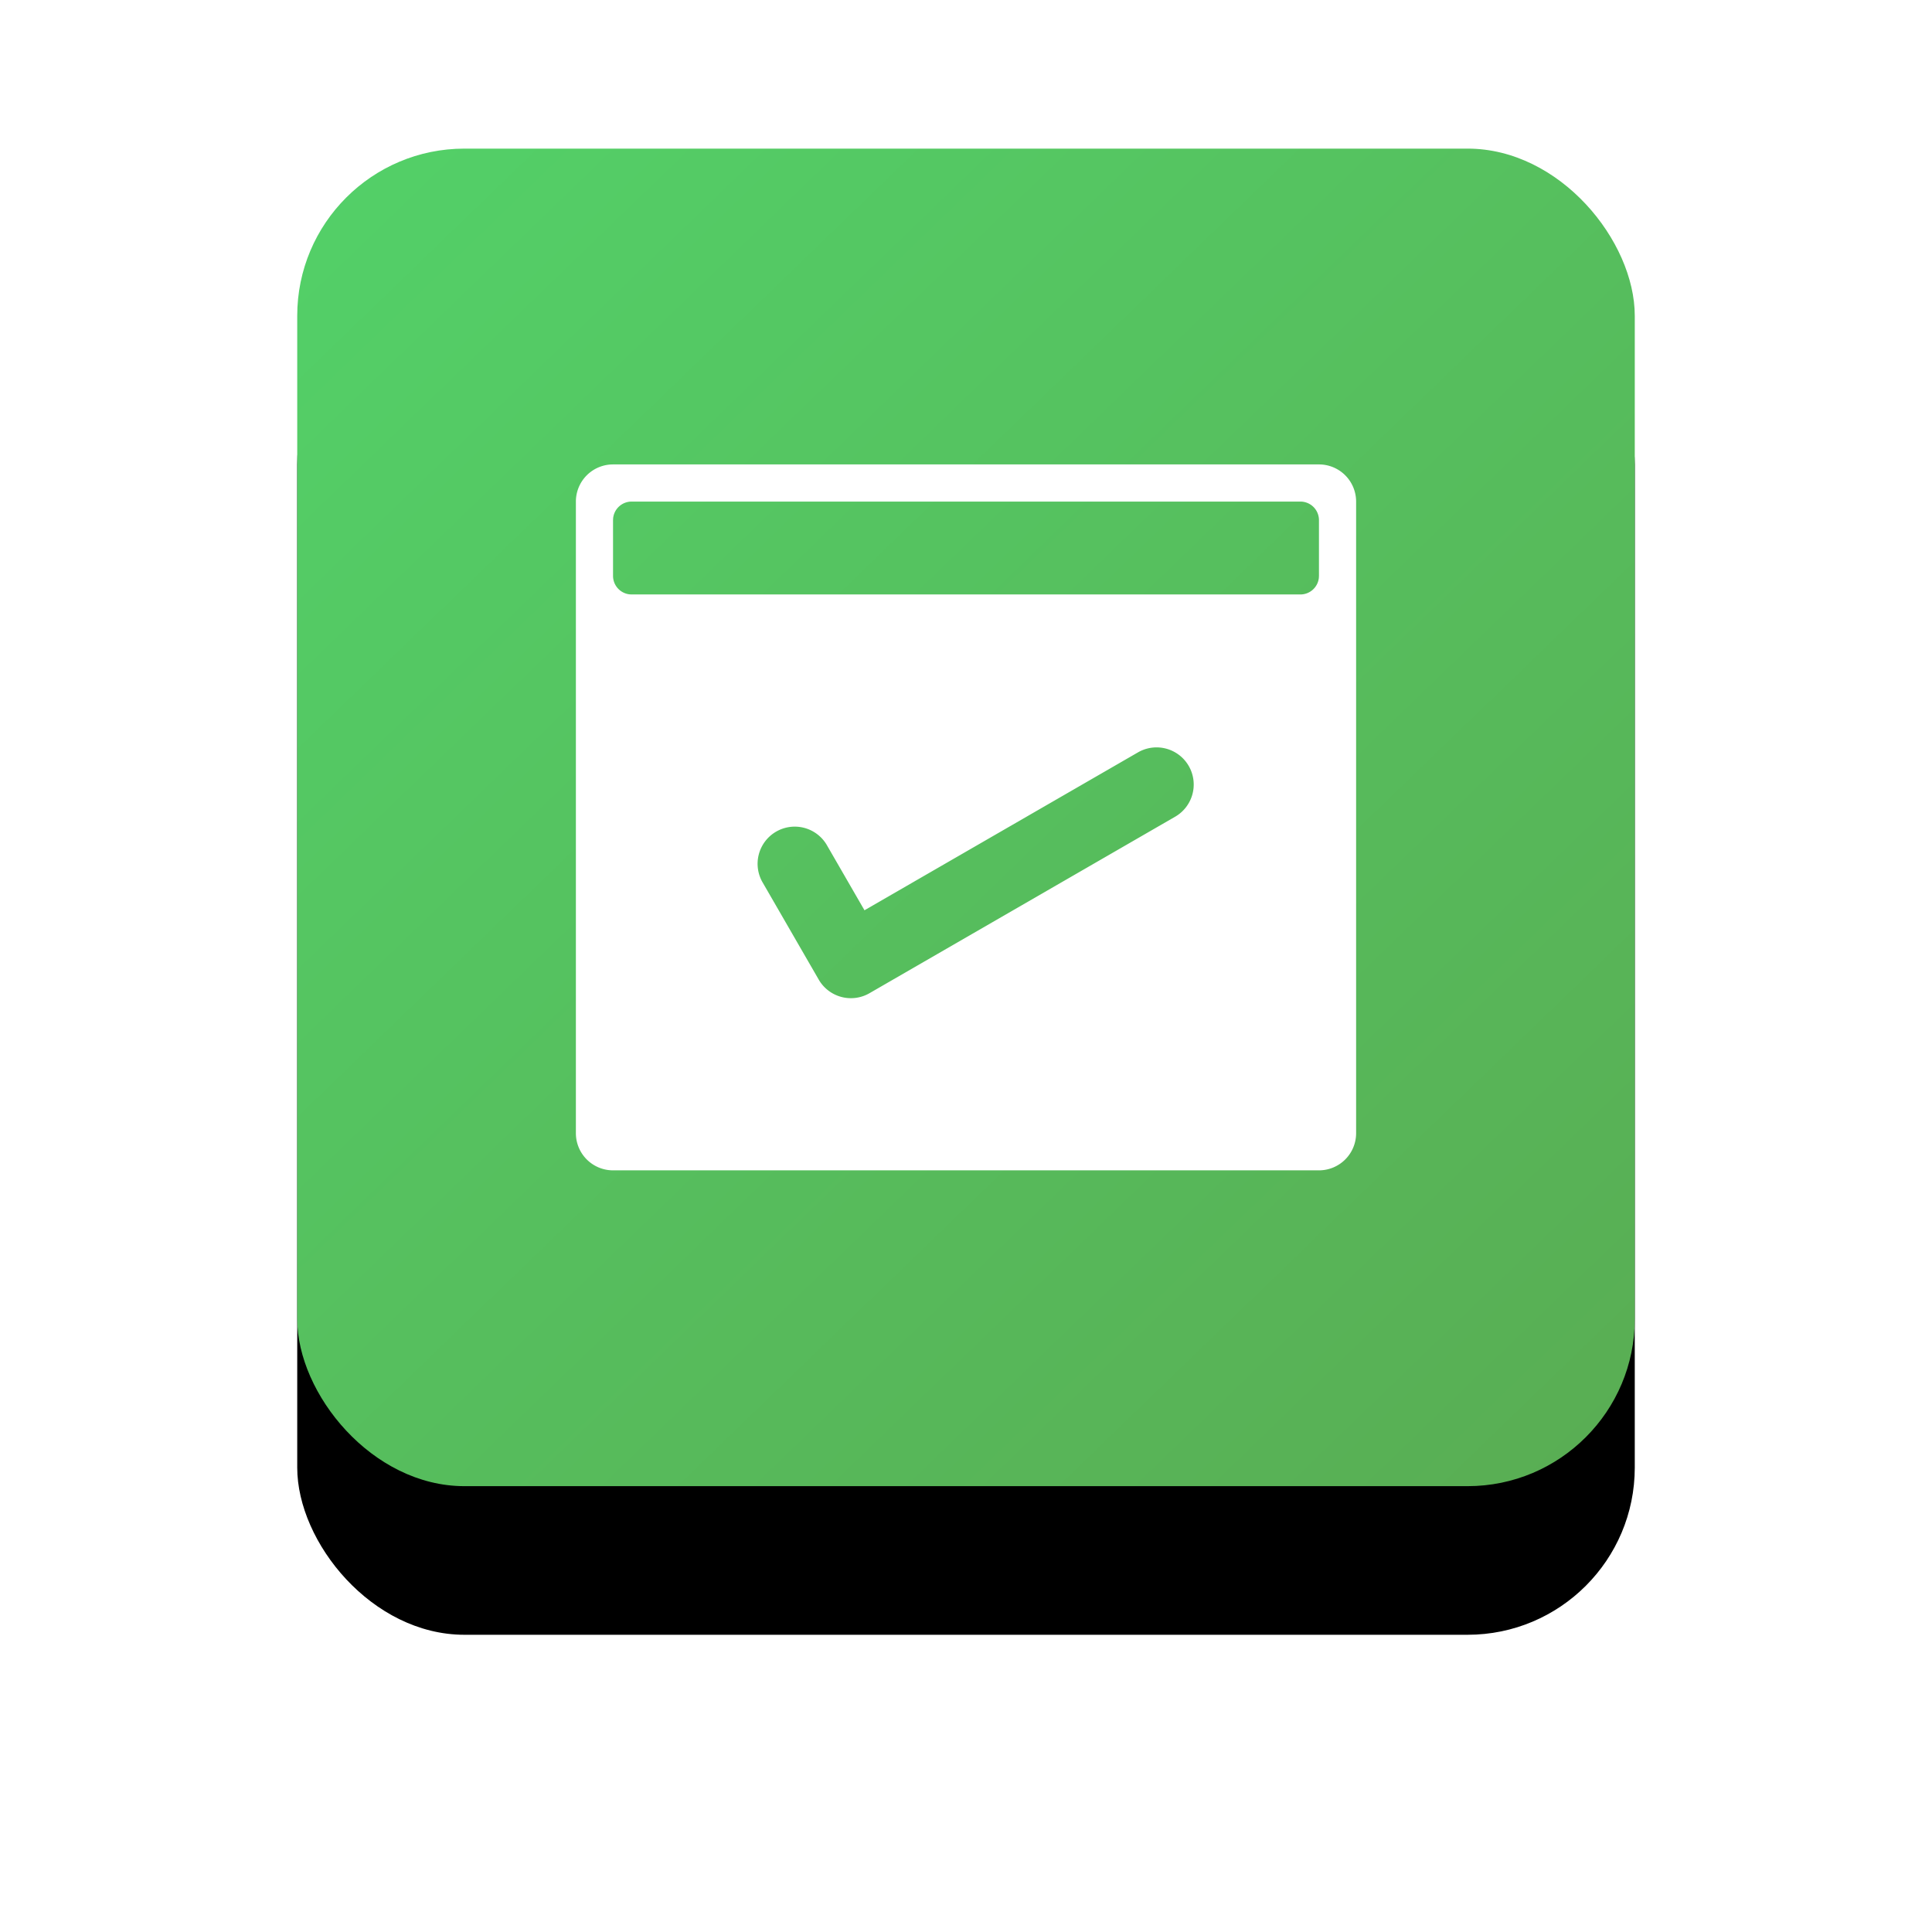 <svg xmlns:xlink="http://www.w3.org/1999/xlink" xmlns="http://www.w3.org/2000/svg" height="104" width="104"><defs><linearGradient id="c" y2="0%" x2="3.363%" y1="100%" x1="100%"><stop offset="0%" stop-color="#59AD53"/><stop offset="100%" stop-color="#53D068"/></linearGradient><filter id="b" filterUnits="objectBoundingBox" height="177.8%" width="177.8%" y="-27.8%" x="-38.9%"><feOffset result="shadowOffsetOuter1" in="SourceAlpha" dy="8"/><feGaussianBlur result="shadowBlurOuter1" in="shadowOffsetOuter1" stdDeviation="8"/><feColorMatrix in="shadowBlurOuter1" values="0 0 0 0 0.06 0 0 0 0 0.588 0 0 0 0 0.089 0 0 0 0.224 0"/></filter><rect rx="9" height="72" width="72" y="0" x="0" id="a"/></defs><g transform="translate(16 8)" fill-rule="evenodd" fill="none"><use xlink:href="#a" filter="url(#b)" fill="#000"/><use xlink:href="#a" fill="url(#c)"/><g><path d="M43 5a2 2 0 012 2v34a2 2 0 01-2 2H5a2 2 0 01-2-2V7a2 2 0 012-2h38zm-7.01 16.232a2 2 0 00-2.732-.732L18.535 29l-2-3.464a2 2 0 10-3.463 2l3 5.196a2 2 0 002.754.72l16.432-9.488a2 2 0 00.732-2.732zM42 7H6a1 1 0 00-.993.883L5 8v3a1 1 0 00.883.993L6 12h36a1 1 0 00.993-.883L43 11V8a1 1 0 00-1-1z" fill="#FFF" transform="translate(12 12)"/></g></g></svg>